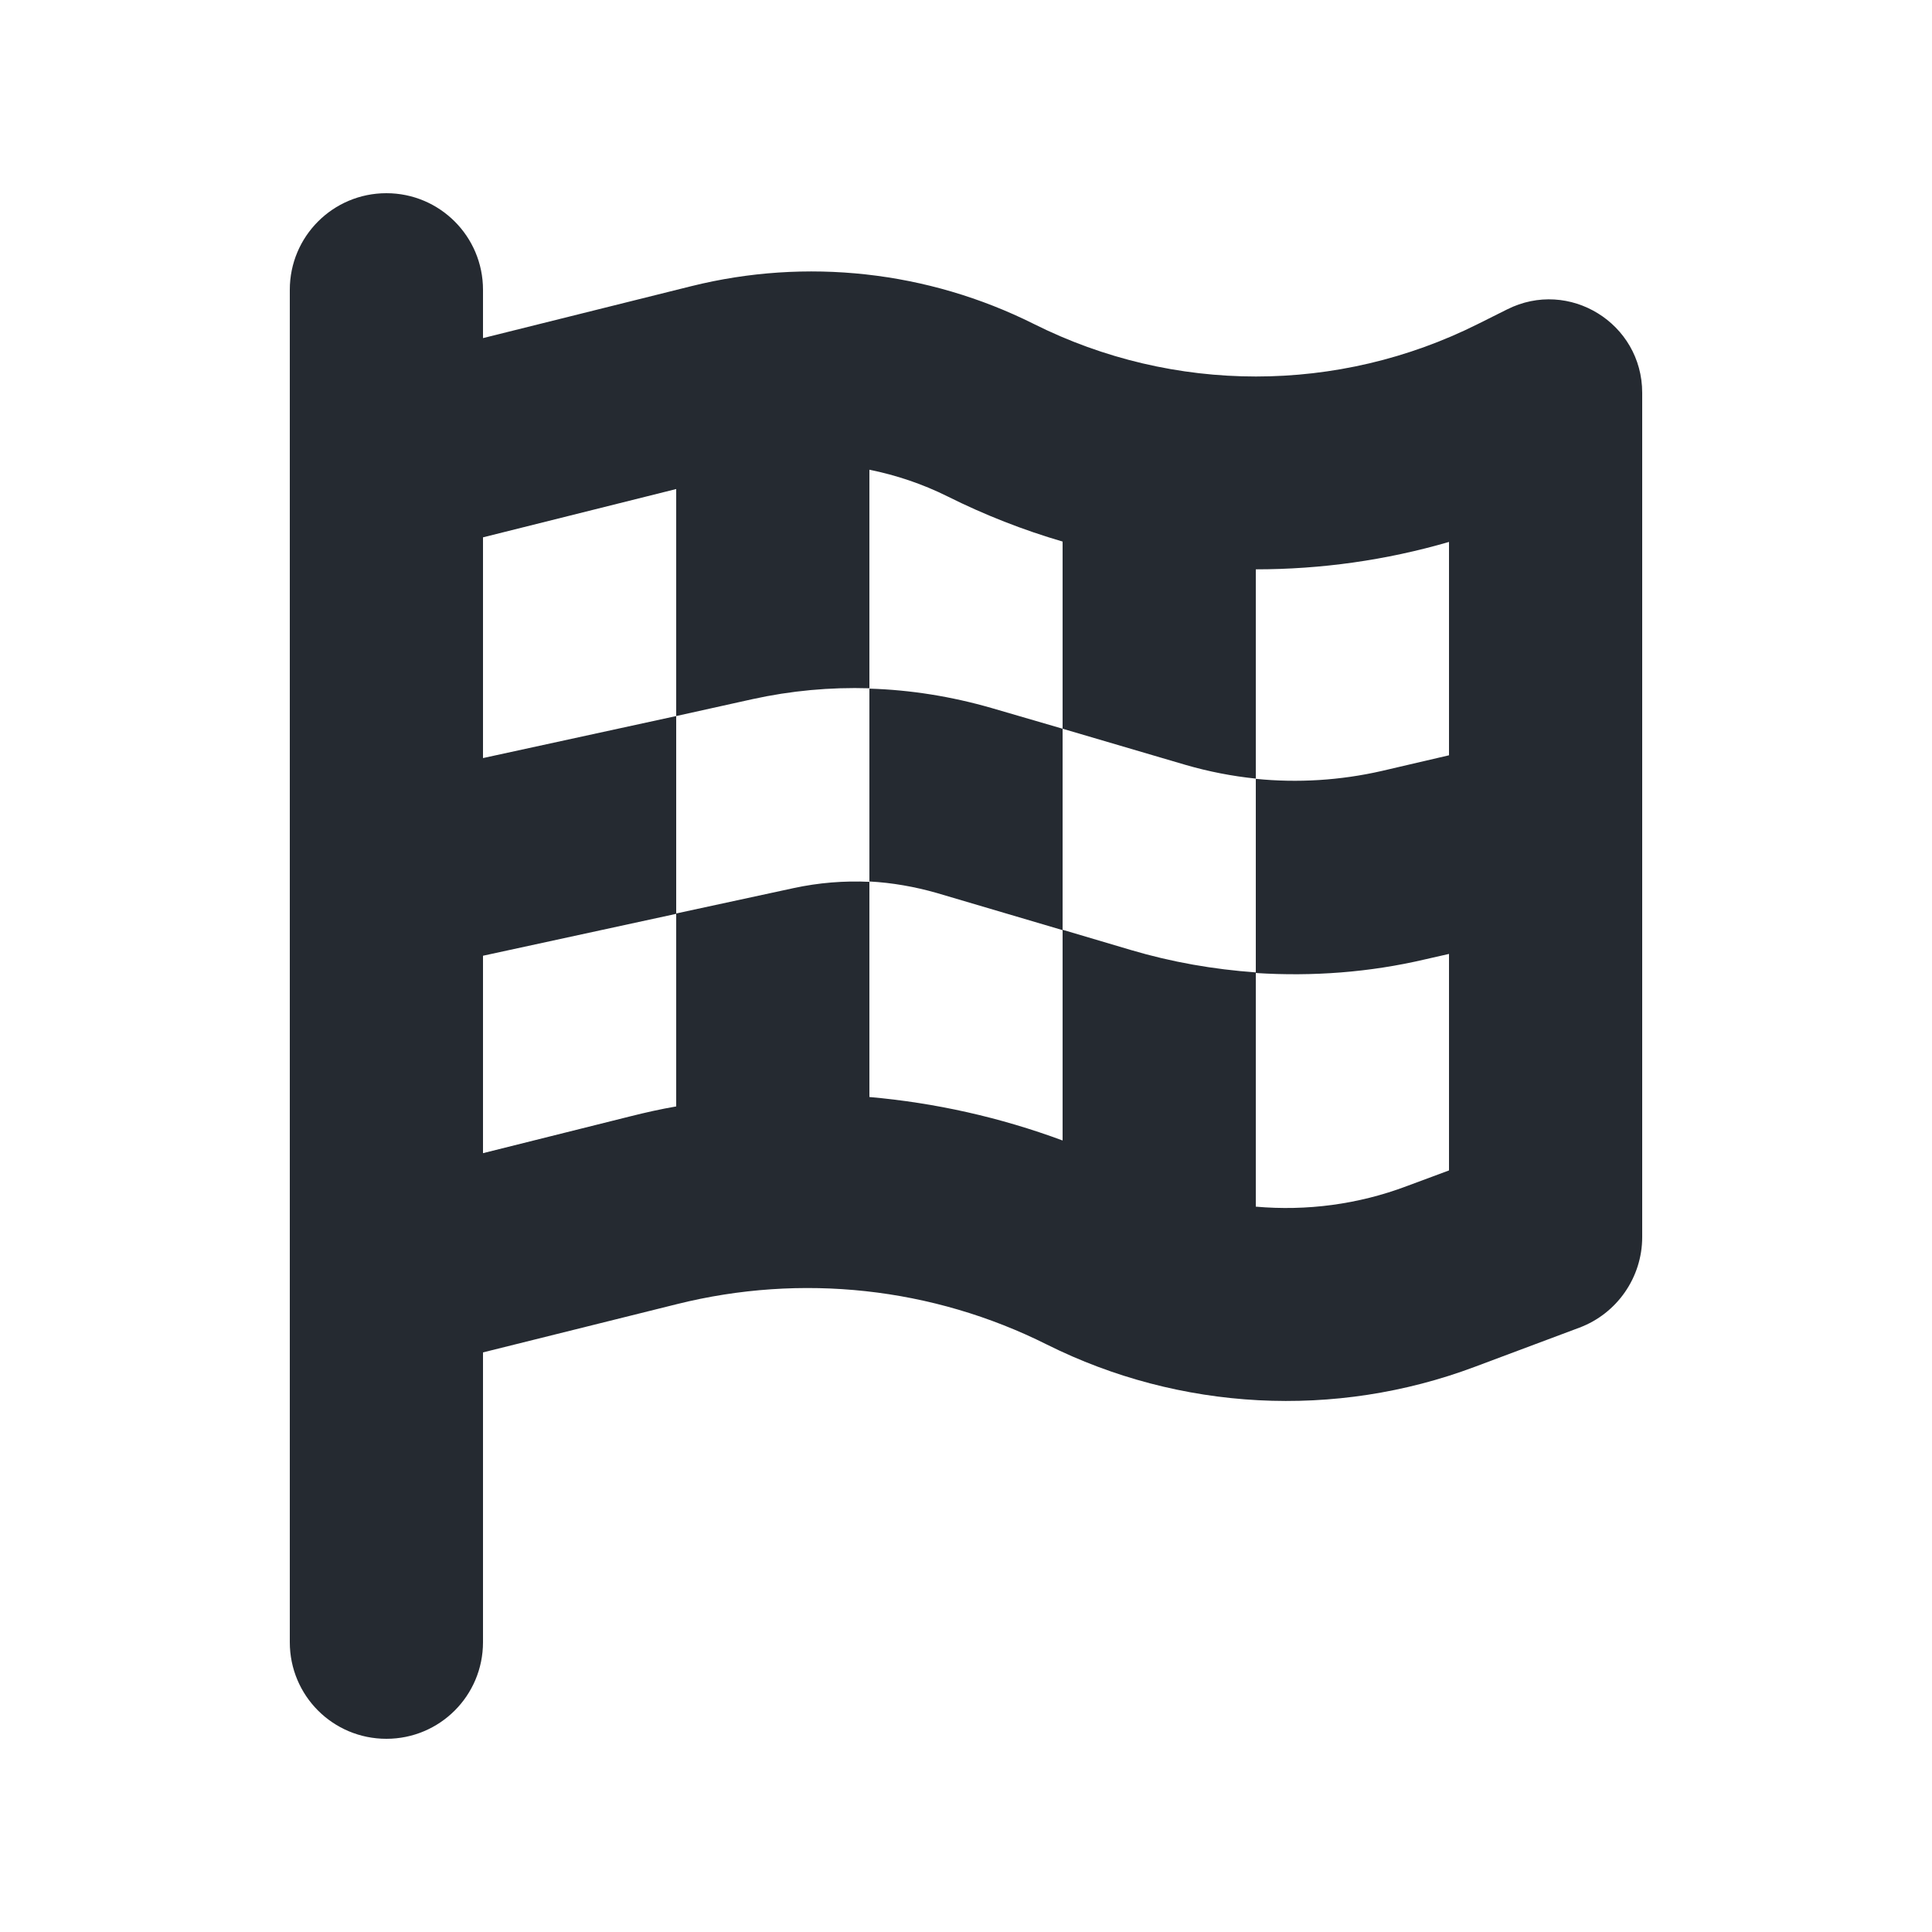 <svg width="16" height="16" viewBox="0 0 16 16" fill="none" xmlns="http://www.w3.org/2000/svg">
<path d="M3.2 1.6C3.642 1.6 4 1.958 4 2.4V2.8L5.725 2.37C6.677 2.133 7.682 2.243 8.562 2.683C9.72 3.263 11.082 3.263 12.24 2.683L12.48 2.563C12.995 2.303 13.6 2.678 13.6 3.253V10.245C13.6 10.578 13.392 10.878 13.08 10.995L12.212 11.32C11.057 11.753 9.772 11.685 8.67 11.135C7.722 10.66 6.637 10.543 5.607 10.8L4 11.2V13.6C4 14.043 3.642 14.4 3.2 14.4C2.757 14.4 2.4 14.043 2.4 13.6V11.6V9.95V3.2V2.4C2.4 1.958 2.757 1.6 3.2 1.6ZM4 6.278L5.6 5.93V7.568L4 7.915V9.55L5.22 9.245C5.347 9.213 5.472 9.185 5.6 9.163V7.565L6.572 7.355C6.78 7.31 6.99 7.293 7.2 7.303V5.703C7.54 5.713 7.88 5.768 8.21 5.863L8.8 6.035V7.703L7.757 7.395C7.575 7.343 7.387 7.31 7.2 7.3V9.085C7.745 9.133 8.282 9.253 8.8 9.445V7.7L9.367 7.868C9.705 7.968 10.05 8.028 10.4 8.053V6.448C10.205 6.428 10.01 6.39 9.82 6.335L8.8 6.035V4.485C8.475 4.39 8.155 4.265 7.845 4.11C7.64 4.008 7.422 3.935 7.2 3.89V5.7C6.875 5.69 6.55 5.72 6.232 5.79L5.6 5.93V4.05L4 4.45V6.278ZM10.4 9.993C10.82 10.03 11.247 9.975 11.65 9.823L12 9.693V7.9L11.802 7.945C11.342 8.053 10.87 8.088 10.4 8.058V9.993ZM12 6.258V4.488C11.477 4.64 10.94 4.715 10.4 4.715V6.45C10.747 6.485 11.1 6.463 11.442 6.385L12 6.255V6.258Z" fill="#252A31"/>
</svg>
